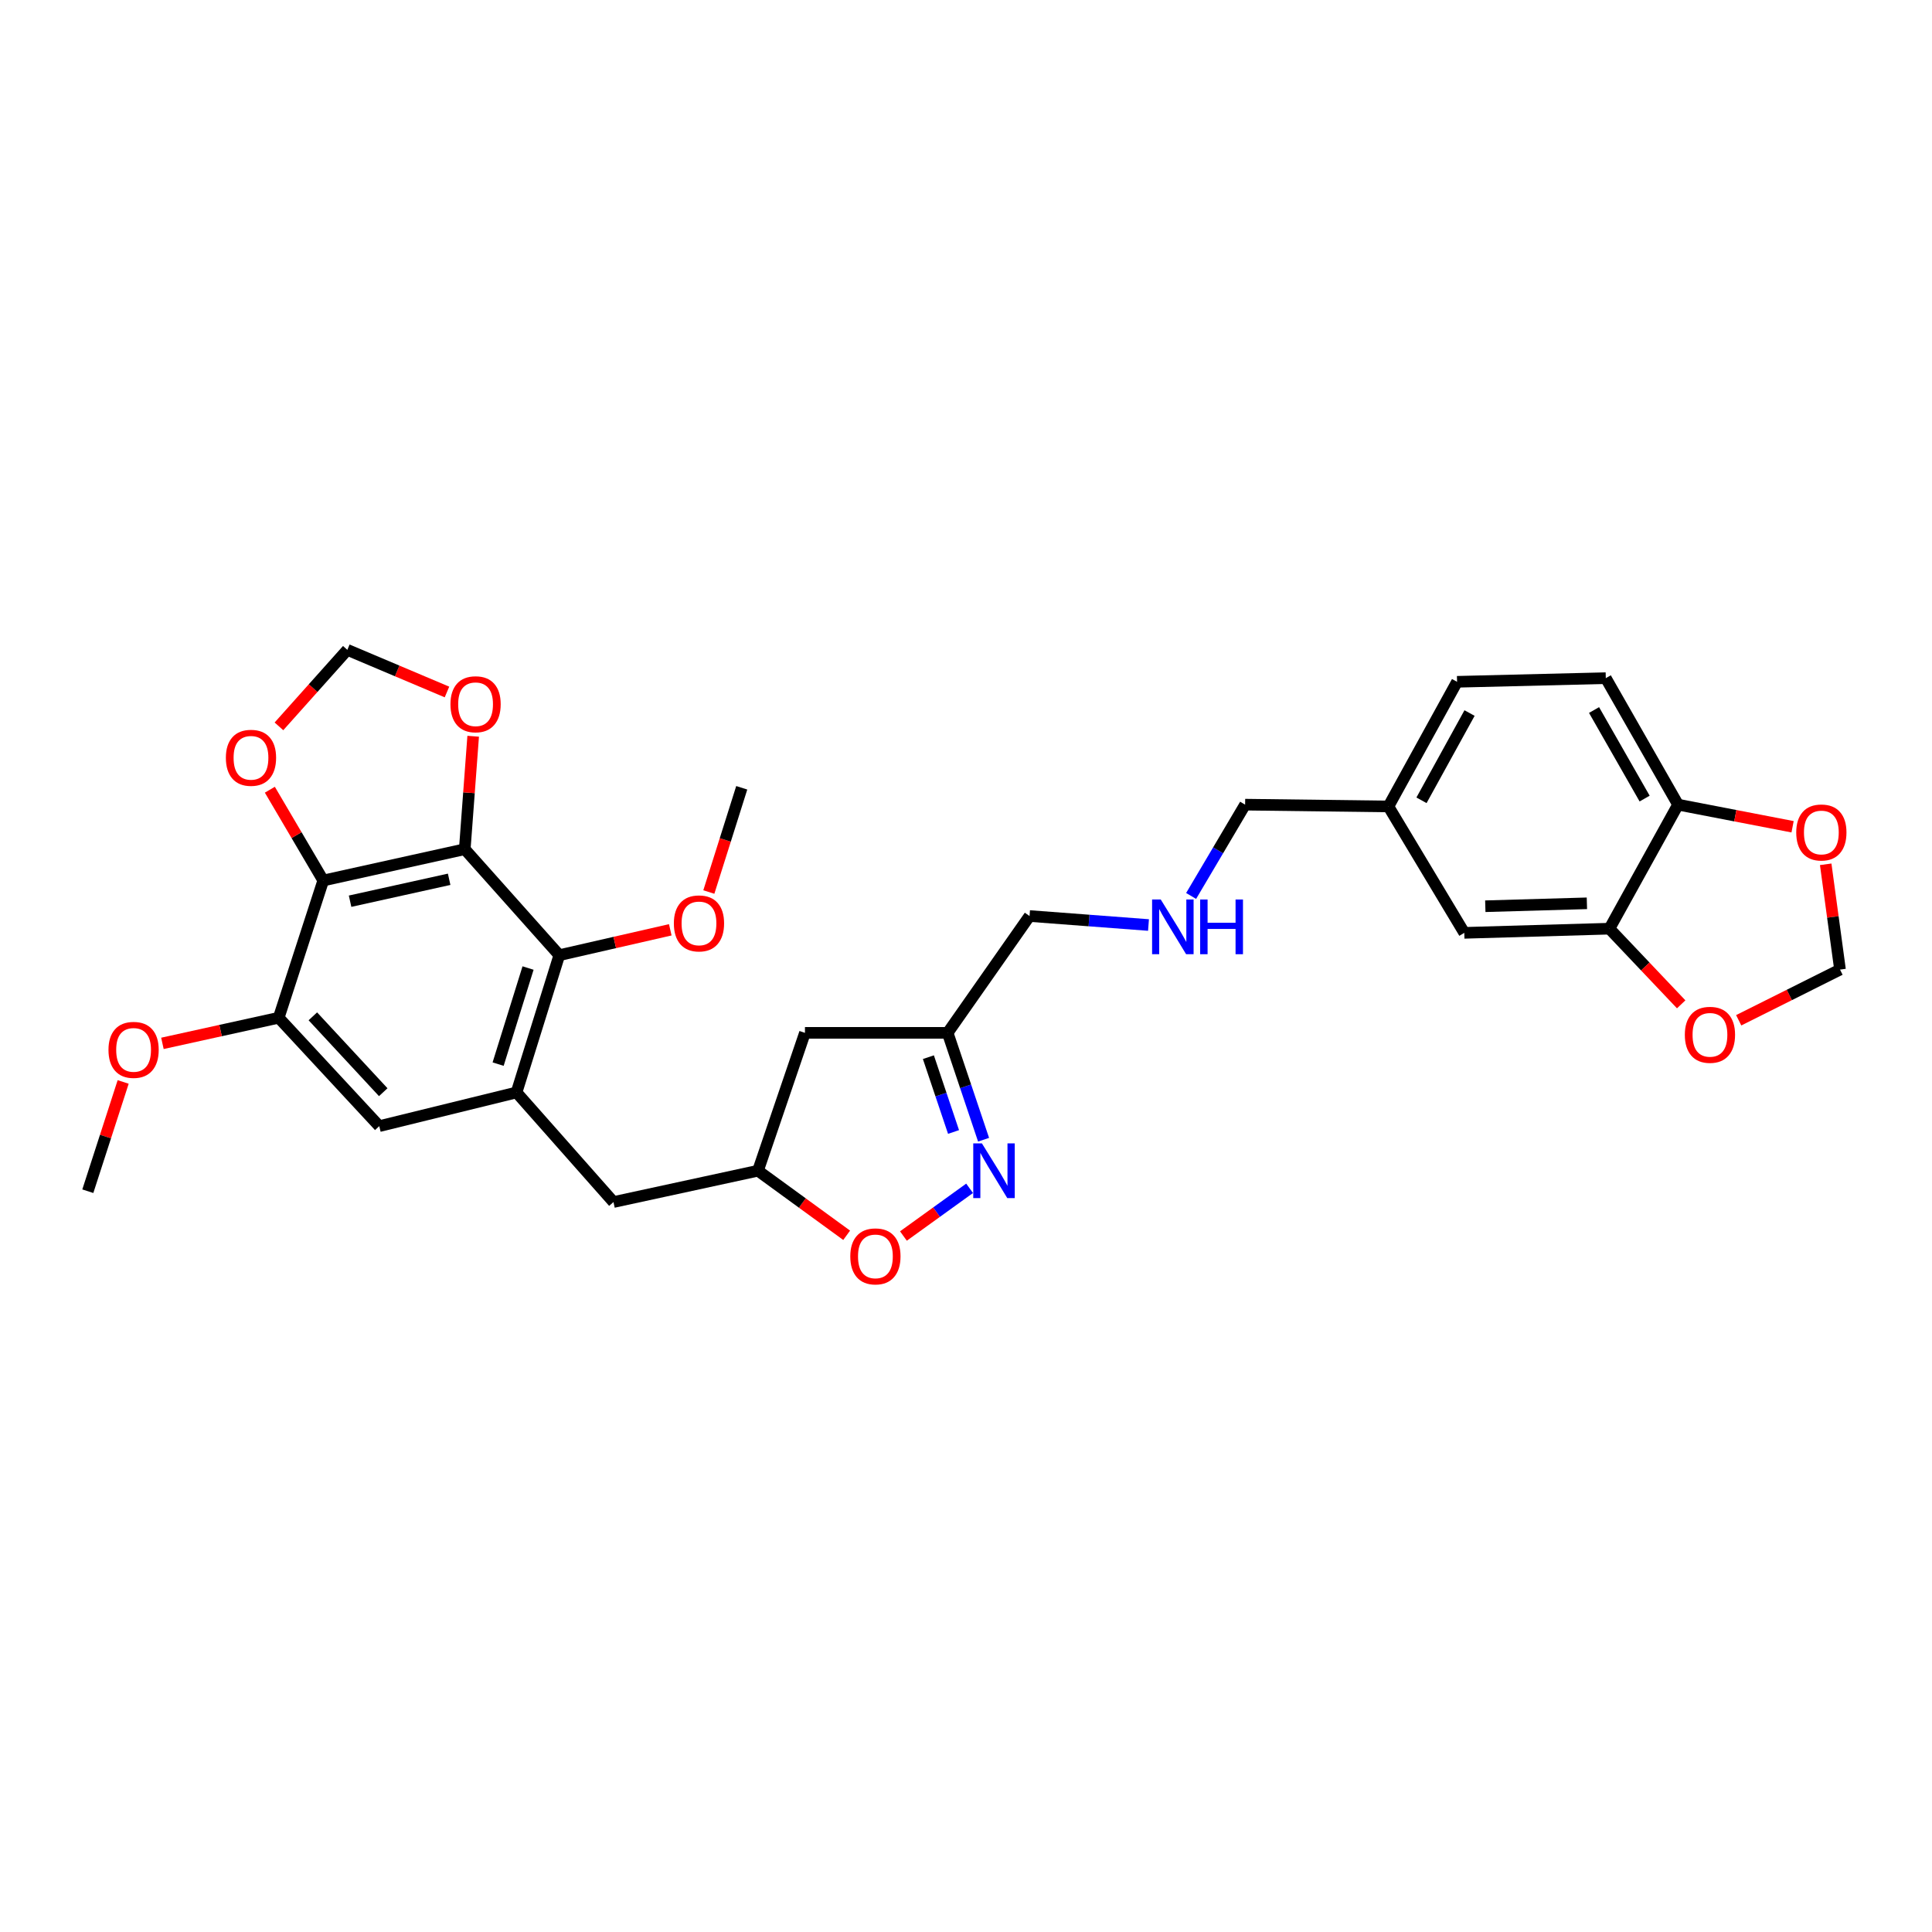 <?xml version='1.0' encoding='iso-8859-1'?>
<svg version='1.1' baseProfile='full'
              xmlns='http://www.w3.org/2000/svg'
                      xmlns:rdkit='http://www.rdkit.org/xml'
                      xmlns:xlink='http://www.w3.org/1999/xlink'
                  xml:space='preserve'
width='1000px' height='1000px' viewBox='0 0 1000 1000'>
<!-- END OF HEADER -->
<rect style='opacity:1.0;fill:#FFFFFF;stroke:none' width='1000' height='1000' x='0' y='0'> </rect>
<path class='bond-0' d='M 240.562,439.543 L 167.31,455.749' style='fill:none;fill-rule:evenodd;stroke:#000000;stroke-width:6px;stroke-linecap:butt;stroke-linejoin:miter;stroke-opacity:1' />
<path class='bond-0' d='M 232.482,455.117 L 181.205,466.462' style='fill:none;fill-rule:evenodd;stroke:#000000;stroke-width:6px;stroke-linecap:butt;stroke-linejoin:miter;stroke-opacity:1' />
<path class='bond-2' d='M 240.562,439.543 L 289.494,494.398' style='fill:none;fill-rule:evenodd;stroke:#000000;stroke-width:6px;stroke-linecap:butt;stroke-linejoin:miter;stroke-opacity:1' />
<path class='bond-8' d='M 240.562,439.543 L 242.739,410.311' style='fill:none;fill-rule:evenodd;stroke:#000000;stroke-width:6px;stroke-linecap:butt;stroke-linejoin:miter;stroke-opacity:1' />
<path class='bond-8' d='M 242.739,410.311 L 244.916,381.079' style='fill:none;fill-rule:evenodd;stroke:#FF0000;stroke-width:6px;stroke-linecap:butt;stroke-linejoin:miter;stroke-opacity:1' />
<path class='bond-4' d='M 167.31,455.749 L 144.253,526.787' style='fill:none;fill-rule:evenodd;stroke:#000000;stroke-width:6px;stroke-linecap:butt;stroke-linejoin:miter;stroke-opacity:1' />
<path class='bond-10' d='M 167.31,455.749 L 153.492,432.252' style='fill:none;fill-rule:evenodd;stroke:#000000;stroke-width:6px;stroke-linecap:butt;stroke-linejoin:miter;stroke-opacity:1' />
<path class='bond-10' d='M 153.492,432.252 L 139.674,408.756' style='fill:none;fill-rule:evenodd;stroke:#FF0000;stroke-width:6px;stroke-linecap:butt;stroke-linejoin:miter;stroke-opacity:1' />
<path class='bond-1' d='M 267.357,565.451 L 289.494,494.398' style='fill:none;fill-rule:evenodd;stroke:#000000;stroke-width:6px;stroke-linecap:butt;stroke-linejoin:miter;stroke-opacity:1' />
<path class='bond-1' d='M 257.826,550.789 L 273.321,501.052' style='fill:none;fill-rule:evenodd;stroke:#000000;stroke-width:6px;stroke-linecap:butt;stroke-linejoin:miter;stroke-opacity:1' />
<path class='bond-6' d='M 267.357,565.451 L 196.304,582.891' style='fill:none;fill-rule:evenodd;stroke:#000000;stroke-width:6px;stroke-linecap:butt;stroke-linejoin:miter;stroke-opacity:1' />
<path class='bond-13' d='M 267.357,565.451 L 317.538,622.176' style='fill:none;fill-rule:evenodd;stroke:#000000;stroke-width:6px;stroke-linecap:butt;stroke-linejoin:miter;stroke-opacity:1' />
<path class='bond-22' d='M 289.494,494.398 L 318.214,487.832' style='fill:none;fill-rule:evenodd;stroke:#000000;stroke-width:6px;stroke-linecap:butt;stroke-linejoin:miter;stroke-opacity:1' />
<path class='bond-22' d='M 318.214,487.832 L 346.935,481.266' style='fill:none;fill-rule:evenodd;stroke:#FF0000;stroke-width:6px;stroke-linecap:butt;stroke-linejoin:miter;stroke-opacity:1' />
<path class='bond-3' d='M 501.861,615.07 L 484.736,627.417' style='fill:none;fill-rule:evenodd;stroke:#0000FF;stroke-width:6px;stroke-linecap:butt;stroke-linejoin:miter;stroke-opacity:1' />
<path class='bond-3' d='M 484.736,627.417 L 467.611,639.764' style='fill:none;fill-rule:evenodd;stroke:#FF0000;stroke-width:6px;stroke-linecap:butt;stroke-linejoin:miter;stroke-opacity:1' />
<path class='bond-32' d='M 509.099,589.92 L 499.8,562.261' style='fill:none;fill-rule:evenodd;stroke:#0000FF;stroke-width:6px;stroke-linecap:butt;stroke-linejoin:miter;stroke-opacity:1' />
<path class='bond-32' d='M 499.8,562.261 L 490.501,534.602' style='fill:none;fill-rule:evenodd;stroke:#000000;stroke-width:6px;stroke-linecap:butt;stroke-linejoin:miter;stroke-opacity:1' />
<path class='bond-32' d='M 493.55,585.912 L 487.041,566.551' style='fill:none;fill-rule:evenodd;stroke:#0000FF;stroke-width:6px;stroke-linecap:butt;stroke-linejoin:miter;stroke-opacity:1' />
<path class='bond-32' d='M 487.041,566.551 L 480.532,547.19' style='fill:none;fill-rule:evenodd;stroke:#000000;stroke-width:6px;stroke-linecap:butt;stroke-linejoin:miter;stroke-opacity:1' />
<path class='bond-24' d='M 144.253,526.787 L 114.161,533.415' style='fill:none;fill-rule:evenodd;stroke:#000000;stroke-width:6px;stroke-linecap:butt;stroke-linejoin:miter;stroke-opacity:1' />
<path class='bond-24' d='M 114.161,533.415 L 84.069,540.043' style='fill:none;fill-rule:evenodd;stroke:#FF0000;stroke-width:6px;stroke-linecap:butt;stroke-linejoin:miter;stroke-opacity:1' />
<path class='bond-31' d='M 144.253,526.787 L 196.304,582.891' style='fill:none;fill-rule:evenodd;stroke:#000000;stroke-width:6px;stroke-linecap:butt;stroke-linejoin:miter;stroke-opacity:1' />
<path class='bond-31' d='M 161.929,526.048 L 198.365,565.32' style='fill:none;fill-rule:evenodd;stroke:#000000;stroke-width:6px;stroke-linecap:butt;stroke-linejoin:miter;stroke-opacity:1' />
<path class='bond-5' d='M 438.229,639.385 L 415.28,622.674' style='fill:none;fill-rule:evenodd;stroke:#FF0000;stroke-width:6px;stroke-linecap:butt;stroke-linejoin:miter;stroke-opacity:1' />
<path class='bond-5' d='M 415.28,622.674 L 392.331,605.963' style='fill:none;fill-rule:evenodd;stroke:#000000;stroke-width:6px;stroke-linecap:butt;stroke-linejoin:miter;stroke-opacity:1' />
<path class='bond-7' d='M 490.501,534.602 L 416.644,534.602' style='fill:none;fill-rule:evenodd;stroke:#000000;stroke-width:6px;stroke-linecap:butt;stroke-linejoin:miter;stroke-opacity:1' />
<path class='bond-26' d='M 490.501,534.602 L 532.89,474.131' style='fill:none;fill-rule:evenodd;stroke:#000000;stroke-width:6px;stroke-linecap:butt;stroke-linejoin:miter;stroke-opacity:1' />
<path class='bond-16' d='M 231.354,358.176 L 205.565,347.269' style='fill:none;fill-rule:evenodd;stroke:#FF0000;stroke-width:6px;stroke-linecap:butt;stroke-linejoin:miter;stroke-opacity:1' />
<path class='bond-16' d='M 205.565,347.269 L 179.776,336.362' style='fill:none;fill-rule:evenodd;stroke:#000000;stroke-width:6px;stroke-linecap:butt;stroke-linejoin:miter;stroke-opacity:1' />
<path class='bond-9' d='M 833.033,480.682 L 757.911,482.844' style='fill:none;fill-rule:evenodd;stroke:#000000;stroke-width:6px;stroke-linecap:butt;stroke-linejoin:miter;stroke-opacity:1' />
<path class='bond-9' d='M 821.377,467.551 L 768.792,469.064' style='fill:none;fill-rule:evenodd;stroke:#000000;stroke-width:6px;stroke-linecap:butt;stroke-linejoin:miter;stroke-opacity:1' />
<path class='bond-12' d='M 833.033,480.682 L 851.605,500.261' style='fill:none;fill-rule:evenodd;stroke:#000000;stroke-width:6px;stroke-linecap:butt;stroke-linejoin:miter;stroke-opacity:1' />
<path class='bond-12' d='M 851.605,500.261 L 870.178,519.84' style='fill:none;fill-rule:evenodd;stroke:#FF0000;stroke-width:6px;stroke-linecap:butt;stroke-linejoin:miter;stroke-opacity:1' />
<path class='bond-33' d='M 833.033,480.682 L 868.556,416.487' style='fill:none;fill-rule:evenodd;stroke:#000000;stroke-width:6px;stroke-linecap:butt;stroke-linejoin:miter;stroke-opacity:1' />
<path class='bond-30' d='M 144.381,375.961 L 162.079,356.161' style='fill:none;fill-rule:evenodd;stroke:#FF0000;stroke-width:6px;stroke-linecap:butt;stroke-linejoin:miter;stroke-opacity:1' />
<path class='bond-30' d='M 162.079,356.161 L 179.776,336.362' style='fill:none;fill-rule:evenodd;stroke:#000000;stroke-width:6px;stroke-linecap:butt;stroke-linejoin:miter;stroke-opacity:1' />
<path class='bond-11' d='M 868.556,416.487 L 831.156,351.012' style='fill:none;fill-rule:evenodd;stroke:#000000;stroke-width:6px;stroke-linecap:butt;stroke-linejoin:miter;stroke-opacity:1' />
<path class='bond-11' d='M 851.257,413.342 L 825.077,367.51' style='fill:none;fill-rule:evenodd;stroke:#000000;stroke-width:6px;stroke-linecap:butt;stroke-linejoin:miter;stroke-opacity:1' />
<path class='bond-14' d='M 868.556,416.487 L 898.197,422.21' style='fill:none;fill-rule:evenodd;stroke:#000000;stroke-width:6px;stroke-linecap:butt;stroke-linejoin:miter;stroke-opacity:1' />
<path class='bond-14' d='M 898.197,422.21 L 927.839,427.933' style='fill:none;fill-rule:evenodd;stroke:#FF0000;stroke-width:6px;stroke-linecap:butt;stroke-linejoin:miter;stroke-opacity:1' />
<path class='bond-18' d='M 899.95,528.093 L 926.17,514.977' style='fill:none;fill-rule:evenodd;stroke:#FF0000;stroke-width:6px;stroke-linecap:butt;stroke-linejoin:miter;stroke-opacity:1' />
<path class='bond-18' d='M 926.17,514.977 L 952.39,501.861' style='fill:none;fill-rule:evenodd;stroke:#000000;stroke-width:6px;stroke-linecap:butt;stroke-linejoin:miter;stroke-opacity:1' />
<path class='bond-15' d='M 317.538,622.176 L 392.331,605.963' style='fill:none;fill-rule:evenodd;stroke:#000000;stroke-width:6px;stroke-linecap:butt;stroke-linejoin:miter;stroke-opacity:1' />
<path class='bond-34' d='M 944.979,447.361 L 948.684,474.611' style='fill:none;fill-rule:evenodd;stroke:#FF0000;stroke-width:6px;stroke-linecap:butt;stroke-linejoin:miter;stroke-opacity:1' />
<path class='bond-34' d='M 948.684,474.611 L 952.39,501.861' style='fill:none;fill-rule:evenodd;stroke:#000000;stroke-width:6px;stroke-linecap:butt;stroke-linejoin:miter;stroke-opacity:1' />
<path class='bond-17' d='M 392.331,605.963 L 416.644,534.602' style='fill:none;fill-rule:evenodd;stroke:#000000;stroke-width:6px;stroke-linecap:butt;stroke-linejoin:miter;stroke-opacity:1' />
<path class='bond-19' d='M 757.911,482.844 L 718.641,417.422' style='fill:none;fill-rule:evenodd;stroke:#000000;stroke-width:6px;stroke-linecap:butt;stroke-linejoin:miter;stroke-opacity:1' />
<path class='bond-20' d='M 831.156,351.012 L 754.172,352.897' style='fill:none;fill-rule:evenodd;stroke:#000000;stroke-width:6px;stroke-linecap:butt;stroke-linejoin:miter;stroke-opacity:1' />
<path class='bond-21' d='M 594.462,478.787 L 563.676,476.459' style='fill:none;fill-rule:evenodd;stroke:#0000FF;stroke-width:6px;stroke-linecap:butt;stroke-linejoin:miter;stroke-opacity:1' />
<path class='bond-21' d='M 563.676,476.459 L 532.89,474.131' style='fill:none;fill-rule:evenodd;stroke:#000000;stroke-width:6px;stroke-linecap:butt;stroke-linejoin:miter;stroke-opacity:1' />
<path class='bond-27' d='M 616.522,463.743 L 630.496,440.115' style='fill:none;fill-rule:evenodd;stroke:#0000FF;stroke-width:6px;stroke-linecap:butt;stroke-linejoin:miter;stroke-opacity:1' />
<path class='bond-27' d='M 630.496,440.115 L 644.469,416.487' style='fill:none;fill-rule:evenodd;stroke:#000000;stroke-width:6px;stroke-linecap:butt;stroke-linejoin:miter;stroke-opacity:1' />
<path class='bond-28' d='M 366.89,461.712 L 375.408,434.736' style='fill:none;fill-rule:evenodd;stroke:#FF0000;stroke-width:6px;stroke-linecap:butt;stroke-linejoin:miter;stroke-opacity:1' />
<path class='bond-28' d='M 375.408,434.736 L 383.925,407.759' style='fill:none;fill-rule:evenodd;stroke:#000000;stroke-width:6px;stroke-linecap:butt;stroke-linejoin:miter;stroke-opacity:1' />
<path class='bond-23' d='M 718.641,417.422 L 644.469,416.487' style='fill:none;fill-rule:evenodd;stroke:#000000;stroke-width:6px;stroke-linecap:butt;stroke-linejoin:miter;stroke-opacity:1' />
<path class='bond-25' d='M 718.641,417.422 L 754.172,352.897' style='fill:none;fill-rule:evenodd;stroke:#000000;stroke-width:6px;stroke-linecap:butt;stroke-linejoin:miter;stroke-opacity:1' />
<path class='bond-25' d='M 735.763,414.236 L 760.634,369.069' style='fill:none;fill-rule:evenodd;stroke:#000000;stroke-width:6px;stroke-linecap:butt;stroke-linejoin:miter;stroke-opacity:1' />
<path class='bond-29' d='M 63.749,560.014 L 54.602,588.291' style='fill:none;fill-rule:evenodd;stroke:#FF0000;stroke-width:6px;stroke-linecap:butt;stroke-linejoin:miter;stroke-opacity:1' />
<path class='bond-29' d='M 54.602,588.291 L 45.455,616.567' style='fill:none;fill-rule:evenodd;stroke:#000000;stroke-width:6px;stroke-linecap:butt;stroke-linejoin:miter;stroke-opacity:1' />
<path  class='atom-4' d='M 508.232 591.803
L 517.512 606.803
Q 518.432 608.283, 519.912 610.963
Q 521.392 613.643, 521.472 613.803
L 521.472 591.803
L 525.232 591.803
L 525.232 620.123
L 521.352 620.123
L 511.392 603.723
Q 510.232 601.803, 508.992 599.603
Q 507.792 597.403, 507.432 596.723
L 507.432 620.123
L 503.752 620.123
L 503.752 591.803
L 508.232 591.803
' fill='#0000FF'/>
<path  class='atom-6' d='M 440.109 650.3
Q 440.109 643.5, 443.469 639.7
Q 446.829 635.9, 453.109 635.9
Q 459.389 635.9, 462.749 639.7
Q 466.109 643.5, 466.109 650.3
Q 466.109 657.18, 462.709 661.1
Q 459.309 664.98, 453.109 664.98
Q 446.869 664.98, 443.469 661.1
Q 440.109 657.22, 440.109 650.3
M 453.109 661.78
Q 457.429 661.78, 459.749 658.9
Q 462.109 655.98, 462.109 650.3
Q 462.109 644.74, 459.749 641.94
Q 457.429 639.1, 453.109 639.1
Q 448.789 639.1, 446.429 641.9
Q 444.109 644.7, 444.109 650.3
Q 444.109 656.02, 446.429 658.9
Q 448.789 661.78, 453.109 661.78
' fill='#FF0000'/>
<path  class='atom-9' d='M 233.156 364.516
Q 233.156 357.716, 236.516 353.916
Q 239.876 350.116, 246.156 350.116
Q 252.436 350.116, 255.796 353.916
Q 259.156 357.716, 259.156 364.516
Q 259.156 371.396, 255.756 375.316
Q 252.356 379.196, 246.156 379.196
Q 239.916 379.196, 236.516 375.316
Q 233.156 371.436, 233.156 364.516
M 246.156 375.996
Q 250.476 375.996, 252.796 373.116
Q 255.156 370.196, 255.156 364.516
Q 255.156 358.956, 252.796 356.156
Q 250.476 353.316, 246.156 353.316
Q 241.836 353.316, 239.476 356.116
Q 237.156 358.916, 237.156 364.516
Q 237.156 370.236, 239.476 373.116
Q 241.836 375.996, 246.156 375.996
' fill='#FF0000'/>
<path  class='atom-11' d='M 116.909 392.232
Q 116.909 385.432, 120.269 381.632
Q 123.629 377.832, 129.909 377.832
Q 136.189 377.832, 139.549 381.632
Q 142.909 385.432, 142.909 392.232
Q 142.909 399.112, 139.509 403.032
Q 136.109 406.912, 129.909 406.912
Q 123.669 406.912, 120.269 403.032
Q 116.909 399.152, 116.909 392.232
M 129.909 403.712
Q 134.229 403.712, 136.549 400.832
Q 138.909 397.912, 138.909 392.232
Q 138.909 386.672, 136.549 383.872
Q 134.229 381.032, 129.909 381.032
Q 125.589 381.032, 123.229 383.832
Q 120.909 386.632, 120.909 392.232
Q 120.909 397.952, 123.229 400.832
Q 125.589 403.712, 129.909 403.712
' fill='#FF0000'/>
<path  class='atom-13' d='M 872.068 535.617
Q 872.068 528.817, 875.428 525.017
Q 878.788 521.217, 885.068 521.217
Q 891.348 521.217, 894.708 525.017
Q 898.068 528.817, 898.068 535.617
Q 898.068 542.497, 894.668 546.417
Q 891.268 550.297, 885.068 550.297
Q 878.828 550.297, 875.428 546.417
Q 872.068 542.537, 872.068 535.617
M 885.068 547.097
Q 889.388 547.097, 891.708 544.217
Q 894.068 541.297, 894.068 535.617
Q 894.068 530.057, 891.708 527.257
Q 889.388 524.417, 885.068 524.417
Q 880.748 524.417, 878.388 527.217
Q 876.068 530.017, 876.068 535.617
Q 876.068 541.337, 878.388 544.217
Q 880.748 547.097, 885.068 547.097
' fill='#FF0000'/>
<path  class='atom-15' d='M 929.728 430.888
Q 929.728 424.088, 933.088 420.288
Q 936.448 416.488, 942.728 416.488
Q 949.008 416.488, 952.368 420.288
Q 955.728 424.088, 955.728 430.888
Q 955.728 437.768, 952.328 441.688
Q 948.928 445.568, 942.728 445.568
Q 936.488 445.568, 933.088 441.688
Q 929.728 437.808, 929.728 430.888
M 942.728 442.368
Q 947.048 442.368, 949.368 439.488
Q 951.728 436.568, 951.728 430.888
Q 951.728 425.328, 949.368 422.528
Q 947.048 419.688, 942.728 419.688
Q 938.408 419.688, 936.048 422.488
Q 933.728 425.288, 933.728 430.888
Q 933.728 436.608, 936.048 439.488
Q 938.408 442.368, 942.728 442.368
' fill='#FF0000'/>
<path  class='atom-22' d='M 600.802 465.58
L 610.082 480.58
Q 611.002 482.06, 612.482 484.74
Q 613.962 487.42, 614.042 487.58
L 614.042 465.58
L 617.802 465.58
L 617.802 493.9
L 613.922 493.9
L 603.962 477.5
Q 602.802 475.58, 601.562 473.38
Q 600.362 471.18, 600.002 470.5
L 600.002 493.9
L 596.322 493.9
L 596.322 465.58
L 600.802 465.58
' fill='#0000FF'/>
<path  class='atom-22' d='M 621.202 465.58
L 625.042 465.58
L 625.042 477.62
L 639.522 477.62
L 639.522 465.58
L 643.362 465.58
L 643.362 493.9
L 639.522 493.9
L 639.522 480.82
L 625.042 480.82
L 625.042 493.9
L 621.202 493.9
L 621.202 465.58
' fill='#0000FF'/>
<path  class='atom-23' d='M 348.789 477.95
Q 348.789 471.15, 352.149 467.35
Q 355.509 463.55, 361.789 463.55
Q 368.069 463.55, 371.429 467.35
Q 374.789 471.15, 374.789 477.95
Q 374.789 484.83, 371.389 488.75
Q 367.989 492.63, 361.789 492.63
Q 355.549 492.63, 352.149 488.75
Q 348.789 484.87, 348.789 477.95
M 361.789 489.43
Q 366.109 489.43, 368.429 486.55
Q 370.789 483.63, 370.789 477.95
Q 370.789 472.39, 368.429 469.59
Q 366.109 466.75, 361.789 466.75
Q 357.469 466.75, 355.109 469.55
Q 352.789 472.35, 352.789 477.95
Q 352.789 483.67, 355.109 486.55
Q 357.469 489.43, 361.789 489.43
' fill='#FF0000'/>
<path  class='atom-25' d='M 56.147 543.41
Q 56.147 536.61, 59.507 532.81
Q 62.867 529.01, 69.147 529.01
Q 75.427 529.01, 78.787 532.81
Q 82.147 536.61, 82.147 543.41
Q 82.147 550.29, 78.746 554.21
Q 75.347 558.09, 69.147 558.09
Q 62.907 558.09, 59.507 554.21
Q 56.147 550.33, 56.147 543.41
M 69.147 554.89
Q 73.466 554.89, 75.787 552.01
Q 78.147 549.09, 78.147 543.41
Q 78.147 537.85, 75.787 535.05
Q 73.466 532.21, 69.147 532.21
Q 64.826 532.21, 62.467 535.01
Q 60.147 537.81, 60.147 543.41
Q 60.147 549.13, 62.467 552.01
Q 64.826 554.89, 69.147 554.89
' fill='#FF0000'/>
</svg>
